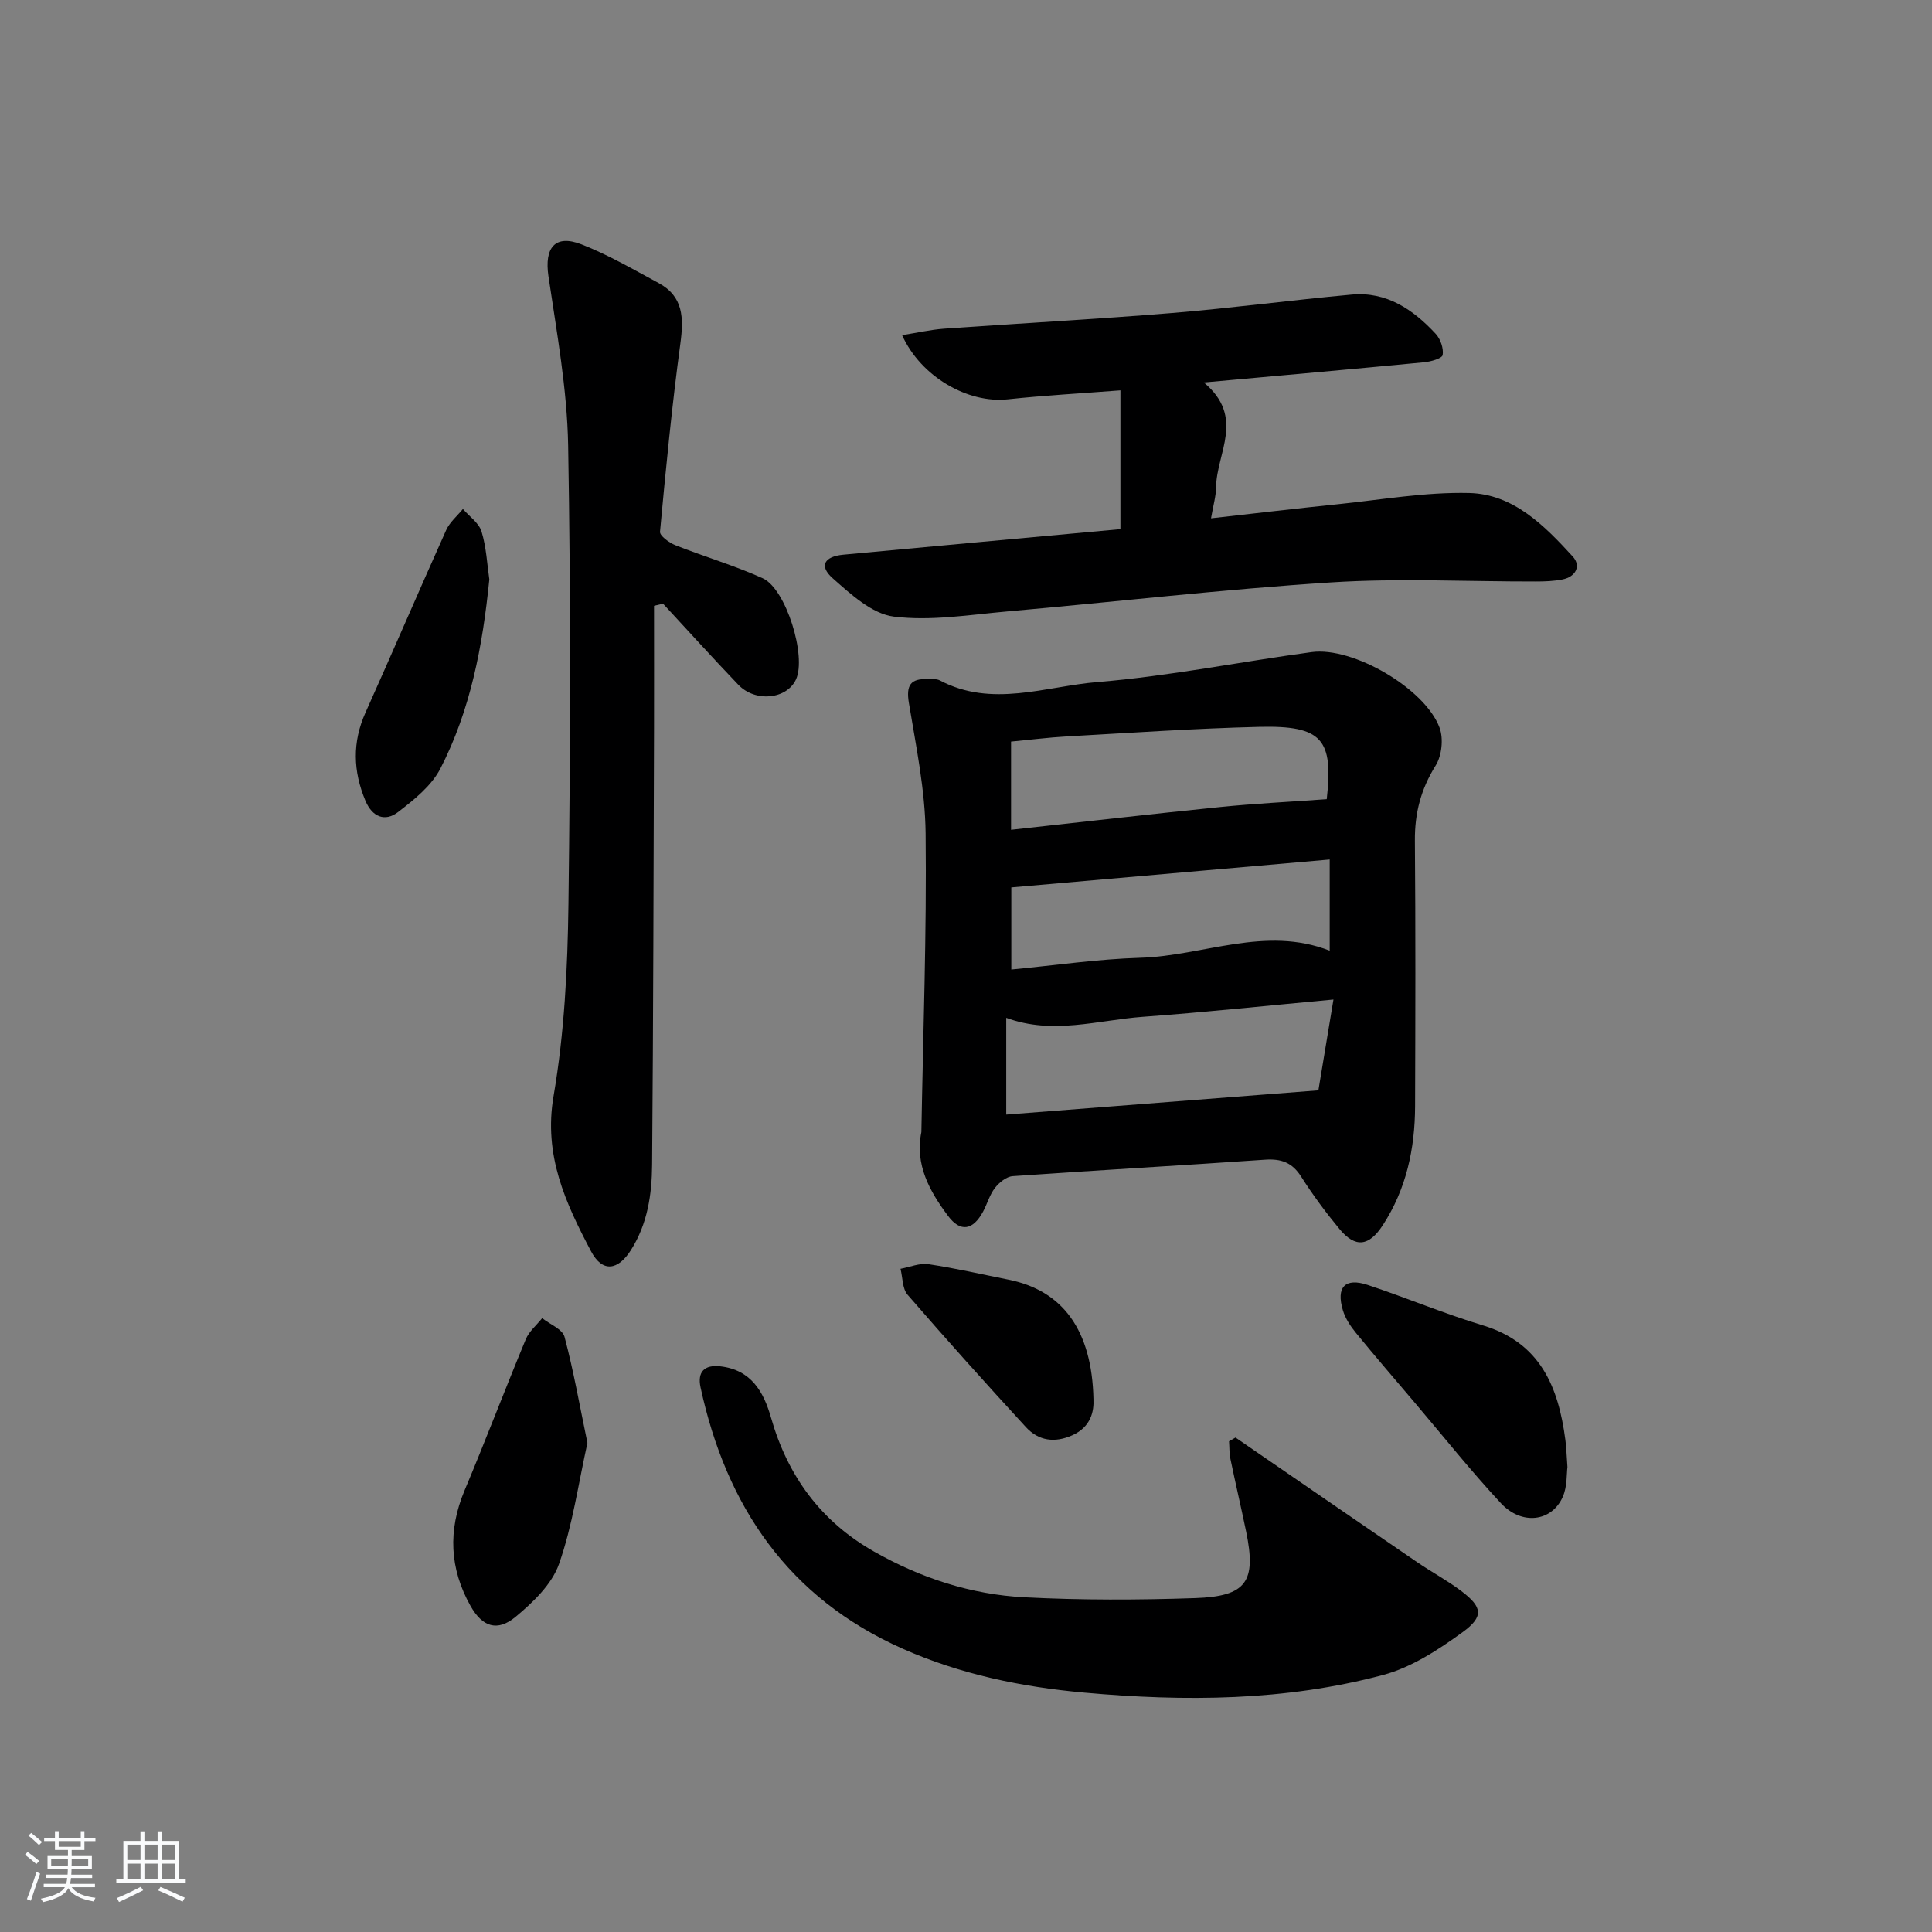 <svg enable-background="new 0 0 400 400" viewBox="0 0 400 400" xmlns="http://www.w3.org/2000/svg"><rect x="0" y="0" width="400" height="400" fill="#808080" stroke="none"/><path d="m5.17 384 .55-.58c.85.61 1.65 1.24 2.4 1.87l-.59.64c-.83-.73-1.62-1.38-2.36-1.93m1.22 9.53-.82-.34c.71-1.76 1.37-3.64 1.98-5.63.24.13.5.25.76.36-.6 1.67-1.24 3.54-1.92 5.61m-.5-13.5.57-.54c.56.44 1.31 1.06 2.26 1.87l-.65.64c-.67-.66-1.4-1.32-2.18-1.97m3.25.46h2.24v-1.36h.77v1.36h4.57v-1.36h.76v1.36h2.28v.69h-2.28v1.84h-2.64v1.26h4.18v2.64h-4.21c0 .45-.02.86-.05 1.21h4.32v.69h-4.38c-.04.34-.1.75-.19 1.22h5.15v.69h-4.82c.87 1.19 2.51 1.92 4.93 2.19-.17.31-.3.57-.37.76-2.77-.49-4.52-1.41-5.26-2.76-.56 1.26-2.3 2.23-5.24 2.9-.12-.24-.26-.48-.43-.72 2.73-.55 4.38-1.34 4.96-2.38h-4.38v-.69h4.65c.1-.38.17-.79.21-1.22h-4.32v-.69h4.4c.03-.34.05-.75.05-1.21h-4.2v-2.64h4.23v-1.26h-2.69v-1.84h-2.24zm1.46 4.46v1.29h3.45c.01-.4.02-.57.01-.53v-.32-.45h-3.46zm1.55-2.59h4.57v-1.19h-4.57zm6.11 2.59h-3.42v.77c-.01.19-.01.37-.02.53h3.44z" fill="#fafbfc"/><path d="m32.63 379.16h.82v1.98h3.54v7.89h1.46v.78h-14.37v-.78h1.46v-7.89h3.54v-1.98h.82v1.98h2.73zm-3.49 11.48.5.73c-1.61.82-3.28 1.63-5 2.42-.13-.27-.28-.55-.44-.82 1.75-.73 3.4-1.5 4.94-2.33m-2.78-5.55h2.73v-3.18h-2.73zm0 3.95h2.73v-3.2h-2.73zm3.54-3.95h2.73v-3.18h-2.73zm0 3.95h2.73v-3.2h-2.73zm7.89 4.68c-1.84-.92-3.51-1.7-5.02-2.32l.45-.73c1.89.8 3.57 1.55 5.04 2.23zm-1.62-11.81h-2.73v3.18h2.73zm-2.73 7.13h2.73v-3.2h-2.73z" fill="#fafbfc"/><g fill="#000001"><path d="m190.76 234.39c.36-20.61 1.11-41.23.88-61.84-.1-9.03-1.99-18.07-3.47-27.04-.6-3.64.35-5.06 3.91-4.9.83.04 1.79-.11 2.46.24 10.82 5.74 21.89 1.25 32.69.36 14.85-1.22 29.55-4.2 44.34-6.2 8.56-1.16 23.53 7.58 26.49 15.69.82 2.25.45 5.76-.82 7.79-3.05 4.87-4.35 9.87-4.3 15.56.15 18.32.1 36.65.04 54.97-.03 8.79-1.8 17.14-6.69 24.65-2.85 4.37-5.66 4.77-8.96.79-2.86-3.46-5.55-7.09-7.95-10.87-1.86-2.92-4.13-3.72-7.47-3.49-17.41 1.21-34.84 2.18-52.25 3.41-1.3.09-2.8 1.32-3.67 2.44-1.1 1.41-1.59 3.28-2.45 4.89-2.09 3.88-4.68 4.35-7.25.91-3.81-5.09-6.91-10.61-5.53-17.36zm85.32-27.45c-14.06 1.3-26.75 2.65-39.47 3.58-9.31.68-18.64 3.78-28.28.21v20.03c21.35-1.66 42.37-3.29 64.63-5.02.89-5.33 1.92-11.56 3.12-18.8zm-.78-28.99c-22.22 1.95-44.1 3.87-65.92 5.78v17c9.15-.87 17.9-2.17 26.67-2.43 13.09-.39 25.9-6.7 39.25-1.47 0-6.37 0-12.32 0-18.88zm-.61-12.49c1.38-12.38-.89-15.29-14.01-14.97-13.28.32-26.55 1.24-39.82 1.98-3.76.21-7.5.69-11.53 1.07v18.26c14.58-1.6 28.87-3.25 43.19-4.7 7.18-.73 14.39-1.08 22.17-1.64z"/><path d="m135.41 125.43c0 8.42.02 16.84 0 25.26-.1 30.16-.15 60.31-.4 90.47-.05 6.13-.93 12.2-4.38 17.65-2.68 4.24-5.91 4.72-8.27.24-5.26-9.97-9.86-19.85-7.75-32.13 2.24-13.04 2.91-26.45 3.08-39.71.41-31.66.5-63.33-.06-94.98-.21-11.7-2.36-23.4-4.08-35.04-.87-5.9 1.34-8.74 6.84-6.6 5.53 2.15 10.72 5.19 15.97 8.01 5.13 2.77 5.21 7.22 4.51 12.46-1.75 12.96-3.02 25.99-4.22 39.02-.08.85 1.9 2.29 3.18 2.8 5.98 2.37 12.2 4.19 18.06 6.83 4.87 2.19 9.13 16.18 6.91 20.96-1.91 4.11-8.4 4.8-11.94 1.1-5.28-5.52-10.4-11.18-15.59-16.79-.62.15-1.24.3-1.86.45z"/><path d="m249.24 79.19c8.63 7.18 2.63 14.6 2.54 21.64-.02 1.91-.6 3.82-1.05 6.48 9.1-1.02 17.63-2.04 26.18-2.91 9.08-.93 18.2-2.55 27.27-2.33 9.15.22 15.59 6.75 21.44 13.15 1.77 1.93.65 4.2-2.14 4.75-1.78.35-3.64.42-5.46.42-14.15.03-28.35-.72-42.44.19-22.35 1.43-44.63 4.03-66.94 6-7.86.69-15.88 2.04-23.58 1.08-4.52-.56-8.94-4.65-12.68-7.96-2.85-2.53-1.74-4.49 2.24-4.86 19.01-1.78 38.03-3.51 57.35-5.29 0-9.34 0-18.67 0-28.73-8.23.64-15.82 1.05-23.36 1.86-8.15.87-17.92-4.6-21.84-13.29 3.06-.48 5.86-1.13 8.69-1.34 15.75-1.12 31.52-1.96 47.25-3.25 12.4-1.02 24.75-2.68 37.14-3.81 7.24-.66 12.74 3.1 17.4 8.13.99 1.07 1.66 3.01 1.44 4.38-.12.71-2.47 1.38-3.87 1.51-14.71 1.41-29.43 2.71-45.58 4.18z"/><path d="m255.8 297.63c1.59 1.09 3.18 2.18 4.76 3.27 10.94 7.51 21.87 15.04 32.83 22.52 3.01 2.06 6.26 3.79 9.16 5.99 4.36 3.3 4.74 5.26.26 8.52-5.01 3.64-10.57 7.28-16.44 8.85-20.29 5.42-41.06 5.53-61.87 3.66-12.97-1.17-25.64-3.78-37.59-9.08-23.65-10.49-36.53-29.43-41.87-54.12-.69-3.19.78-4.74 4.13-4.35 6.35.74 8.93 5.25 10.46 10.62 3.45 12.08 10.31 21.46 21.31 27.71 9.68 5.5 20.11 8.91 31.16 9.48 11.75.61 23.57.57 35.33.17 10.67-.36 12.71-3.41 10.57-13.77-1.04-5.02-2.21-10.01-3.25-15.03-.25-1.19-.2-2.45-.29-3.67.45-.26.9-.51 1.34-.77z"/><path d="m324.52 303.73c-.19 1.34-.01 4.01-.97 6.18-2.28 5.16-8.5 5.94-12.81 1.31-6.21-6.68-11.91-13.83-17.81-20.79-4.08-4.81-8.21-9.59-12.2-14.47-1.13-1.38-2.2-3-2.7-4.68-1.44-4.8.46-6.8 5.13-5.25 8 2.65 15.81 5.94 23.87 8.38 11.9 3.61 15.62 12.75 17.06 23.69.2 1.49.24 2.99.43 5.63z"/><path d="m121.62 298.74c-1.9 8.54-3.08 17.1-5.89 25.08-1.48 4.2-5.37 7.92-8.96 10.91-3.82 3.17-6.91 2.1-9.36-2.25-4.34-7.73-4.69-15.65-1.23-23.89 4.36-10.38 8.36-20.91 12.68-31.31.68-1.64 2.24-2.92 3.39-4.37 1.6 1.28 4.2 2.28 4.63 3.87 1.89 7.11 3.16 14.39 4.74 21.96z"/><path d="m101.31 119.96c-1.39 13.88-3.91 27.08-10.13 39.16-1.85 3.59-5.47 6.48-8.78 9.02-2.7 2.07-5.34 1-6.74-2.35-2.56-6.11-2.75-12.12.02-18.28 5.64-12.56 11.06-25.21 16.7-37.77.74-1.64 2.28-2.91 3.46-4.36 1.33 1.54 3.32 2.89 3.86 4.67 1 3.29 1.16 6.83 1.61 9.91z"/><path d="m226.39 289.69c.12 2.5-.51 5.73-4.38 7.47-3.64 1.63-6.98 1.16-9.59-1.67-8.3-9.03-16.49-18.16-24.52-27.43-1.09-1.26-1-3.55-1.46-5.37 1.94-.35 3.96-1.23 5.81-.95 5.56.83 11.05 2.1 16.56 3.2 11.19 2.24 17.27 10.41 17.58 24.75z"/></g></svg>
